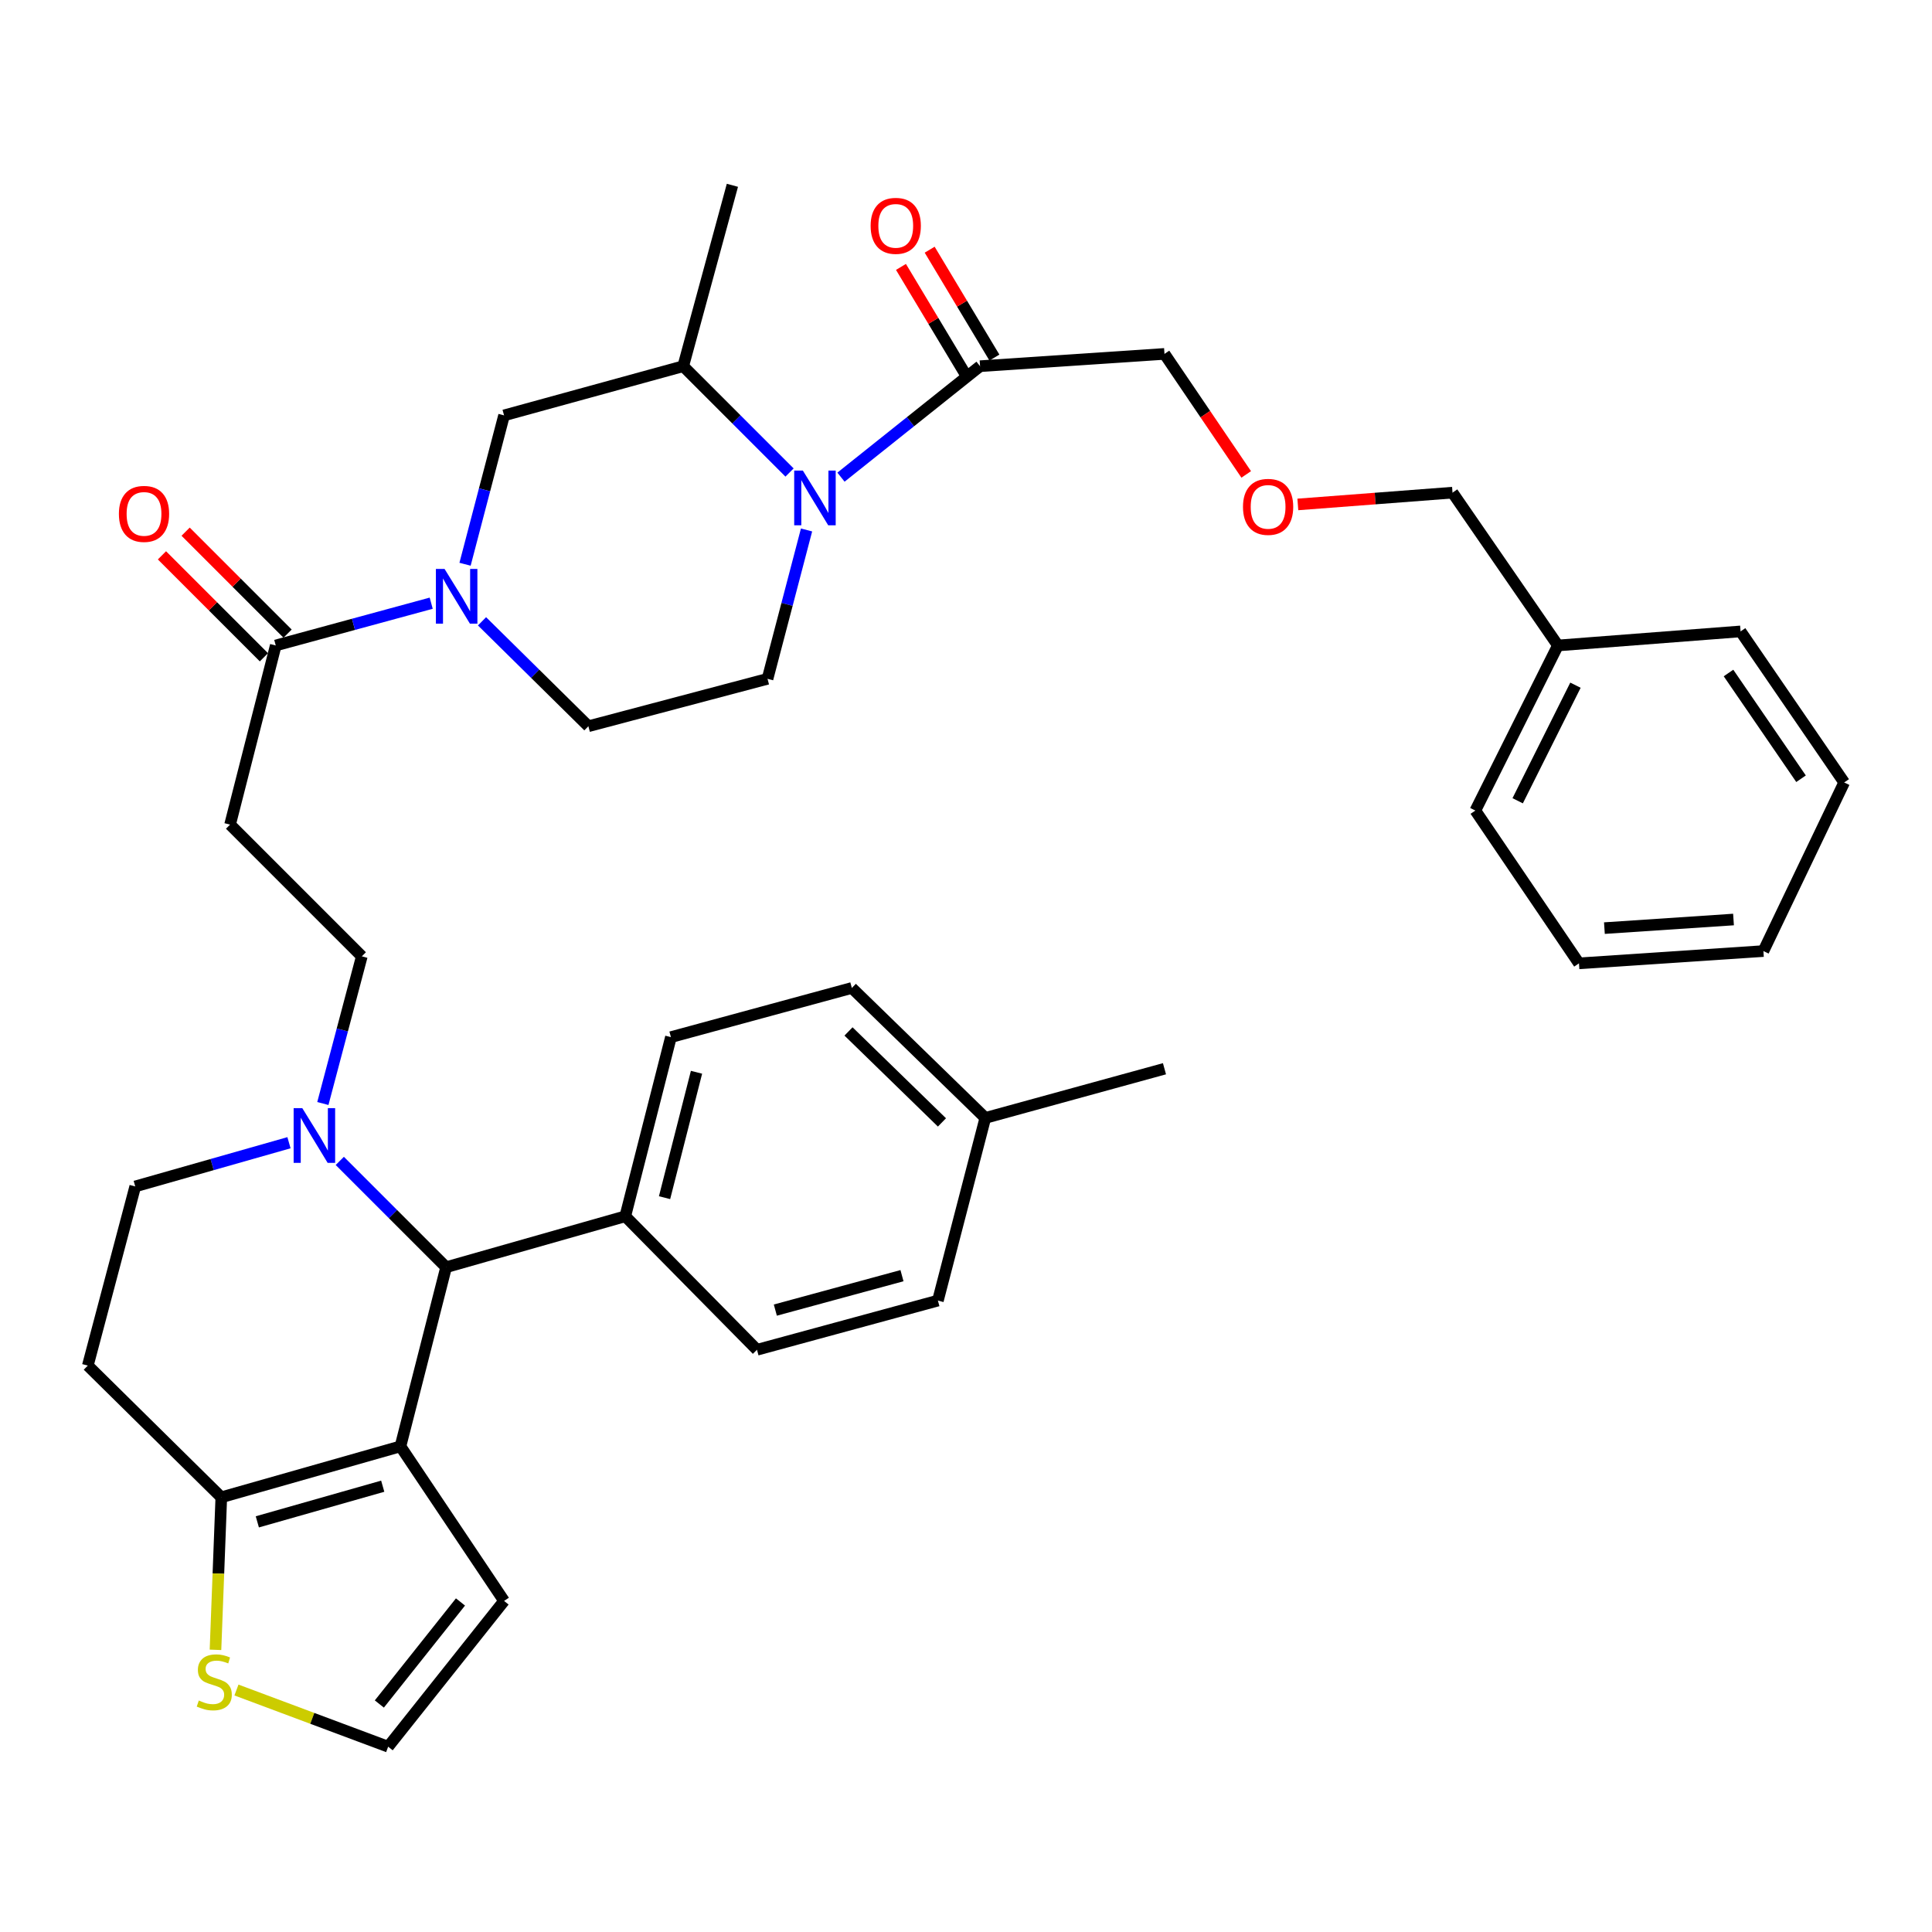 <?xml version='1.0' encoding='iso-8859-1'?>
<svg version='1.1' baseProfile='full'
              xmlns='http://www.w3.org/2000/svg'
                      xmlns:rdkit='http://www.rdkit.org/xml'
                      xmlns:xlink='http://www.w3.org/1999/xlink'
                  xml:space='preserve'
width='1000px' height='1000px' viewBox='0 0 1000 1000'>
<!-- END OF HEADER -->
<rect style='opacity:1.0;fill:#FFFFFF;stroke:none' width='1000' height='1000' x='0' y='0'> </rect>
<path class='bond-0' d='M 602.729,183.18 L 623.883,214.37' style='fill:none;fill-rule:evenodd;stroke:#000000;stroke-width:6px;stroke-linecap:butt;stroke-linejoin:miter;stroke-opacity:1' />
<path class='bond-0' d='M 623.883,214.37 L 645.037,245.561' style='fill:none;fill-rule:evenodd;stroke:#FF0000;stroke-width:6px;stroke-linecap:butt;stroke-linejoin:miter;stroke-opacity:1' />
<path class='bond-1' d='M 602.729,183.18 L 507.277,189.542' style='fill:none;fill-rule:evenodd;stroke:#000000;stroke-width:6px;stroke-linecap:butt;stroke-linejoin:miter;stroke-opacity:1' />
<path class='bond-2' d='M 408.665,244.576 L 381.148,217.059' style='fill:none;fill-rule:evenodd;stroke:#0000FF;stroke-width:6px;stroke-linecap:butt;stroke-linejoin:miter;stroke-opacity:1' />
<path class='bond-2' d='M 381.148,217.059 L 353.631,189.542' style='fill:none;fill-rule:evenodd;stroke:#000000;stroke-width:6px;stroke-linecap:butt;stroke-linejoin:miter;stroke-opacity:1' />
<path class='bond-3' d='M 435.289,246.977 L 471.283,218.26' style='fill:none;fill-rule:evenodd;stroke:#0000FF;stroke-width:6px;stroke-linecap:butt;stroke-linejoin:miter;stroke-opacity:1' />
<path class='bond-3' d='M 471.283,218.26 L 507.277,189.542' style='fill:none;fill-rule:evenodd;stroke:#000000;stroke-width:6px;stroke-linecap:butt;stroke-linejoin:miter;stroke-opacity:1' />
<path class='bond-4' d='M 417.469,274.306 L 407.37,312.833' style='fill:none;fill-rule:evenodd;stroke:#0000FF;stroke-width:6px;stroke-linecap:butt;stroke-linejoin:miter;stroke-opacity:1' />
<path class='bond-4' d='M 407.37,312.833 L 397.271,351.36' style='fill:none;fill-rule:evenodd;stroke:#000000;stroke-width:6px;stroke-linecap:butt;stroke-linejoin:miter;stroke-opacity:1' />
<path class='bond-5' d='M 514.705,185.085 L 497.949,157.162' style='fill:none;fill-rule:evenodd;stroke:#000000;stroke-width:6px;stroke-linecap:butt;stroke-linejoin:miter;stroke-opacity:1' />
<path class='bond-5' d='M 497.949,157.162 L 481.193,129.238' style='fill:none;fill-rule:evenodd;stroke:#FF0000;stroke-width:6px;stroke-linecap:butt;stroke-linejoin:miter;stroke-opacity:1' />
<path class='bond-5' d='M 499.849,193.999 L 483.093,166.076' style='fill:none;fill-rule:evenodd;stroke:#000000;stroke-width:6px;stroke-linecap:butt;stroke-linejoin:miter;stroke-opacity:1' />
<path class='bond-5' d='M 483.093,166.076 L 466.338,138.153' style='fill:none;fill-rule:evenodd;stroke:#FF0000;stroke-width:6px;stroke-linecap:butt;stroke-linejoin:miter;stroke-opacity:1' />
<path class='bond-6' d='M 671.763,261.096 L 711.792,258.045' style='fill:none;fill-rule:evenodd;stroke:#FF0000;stroke-width:6px;stroke-linecap:butt;stroke-linejoin:miter;stroke-opacity:1' />
<path class='bond-6' d='M 711.792,258.045 L 751.822,254.993' style='fill:none;fill-rule:evenodd;stroke:#000000;stroke-width:6px;stroke-linecap:butt;stroke-linejoin:miter;stroke-opacity:1' />
<path class='bond-7' d='M 751.822,254.993 L 806.367,334.092' style='fill:none;fill-rule:evenodd;stroke:#000000;stroke-width:6px;stroke-linecap:butt;stroke-linejoin:miter;stroke-opacity:1' />
<path class='bond-8' d='M 260.903,215.001 L 250.804,253.527' style='fill:none;fill-rule:evenodd;stroke:#000000;stroke-width:6px;stroke-linecap:butt;stroke-linejoin:miter;stroke-opacity:1' />
<path class='bond-8' d='M 250.804,253.527 L 240.705,292.054' style='fill:none;fill-rule:evenodd;stroke:#0000FF;stroke-width:6px;stroke-linecap:butt;stroke-linejoin:miter;stroke-opacity:1' />
<path class='bond-9' d='M 260.903,215.001 L 353.631,189.542' style='fill:none;fill-rule:evenodd;stroke:#000000;stroke-width:6px;stroke-linecap:butt;stroke-linejoin:miter;stroke-opacity:1' />
<path class='bond-10' d='M 142.726,334.092 L 182.959,323.153' style='fill:none;fill-rule:evenodd;stroke:#000000;stroke-width:6px;stroke-linecap:butt;stroke-linejoin:miter;stroke-opacity:1' />
<path class='bond-10' d='M 182.959,323.153 L 223.193,312.213' style='fill:none;fill-rule:evenodd;stroke:#0000FF;stroke-width:6px;stroke-linecap:butt;stroke-linejoin:miter;stroke-opacity:1' />
<path class='bond-11' d='M 148.851,327.967 L 122.464,301.58' style='fill:none;fill-rule:evenodd;stroke:#000000;stroke-width:6px;stroke-linecap:butt;stroke-linejoin:miter;stroke-opacity:1' />
<path class='bond-11' d='M 122.464,301.58 L 96.078,275.193' style='fill:none;fill-rule:evenodd;stroke:#FF0000;stroke-width:6px;stroke-linecap:butt;stroke-linejoin:miter;stroke-opacity:1' />
<path class='bond-11' d='M 136.6,340.217 L 110.214,313.831' style='fill:none;fill-rule:evenodd;stroke:#000000;stroke-width:6px;stroke-linecap:butt;stroke-linejoin:miter;stroke-opacity:1' />
<path class='bond-11' d='M 110.214,313.831 L 83.827,287.444' style='fill:none;fill-rule:evenodd;stroke:#FF0000;stroke-width:6px;stroke-linecap:butt;stroke-linejoin:miter;stroke-opacity:1' />
<path class='bond-12' d='M 142.726,334.092 L 119.087,426.82' style='fill:none;fill-rule:evenodd;stroke:#000000;stroke-width:6px;stroke-linecap:butt;stroke-linejoin:miter;stroke-opacity:1' />
<path class='bond-13' d='M 249.493,321.592 L 277.018,348.748' style='fill:none;fill-rule:evenodd;stroke:#0000FF;stroke-width:6px;stroke-linecap:butt;stroke-linejoin:miter;stroke-opacity:1' />
<path class='bond-13' d='M 277.018,348.748 L 304.543,375.904' style='fill:none;fill-rule:evenodd;stroke:#000000;stroke-width:6px;stroke-linecap:butt;stroke-linejoin:miter;stroke-opacity:1' />
<path class='bond-14' d='M 304.543,375.904 L 397.271,351.36' style='fill:none;fill-rule:evenodd;stroke:#000000;stroke-width:6px;stroke-linecap:butt;stroke-linejoin:miter;stroke-opacity:1' />
<path class='bond-15' d='M 230.911,655.907 L 207.272,748.636' style='fill:none;fill-rule:evenodd;stroke:#000000;stroke-width:6px;stroke-linecap:butt;stroke-linejoin:miter;stroke-opacity:1' />
<path class='bond-16' d='M 230.911,655.907 L 203.394,628.394' style='fill:none;fill-rule:evenodd;stroke:#000000;stroke-width:6px;stroke-linecap:butt;stroke-linejoin:miter;stroke-opacity:1' />
<path class='bond-16' d='M 203.394,628.394 L 175.877,600.881' style='fill:none;fill-rule:evenodd;stroke:#0000FF;stroke-width:6px;stroke-linecap:butt;stroke-linejoin:miter;stroke-opacity:1' />
<path class='bond-17' d='M 230.911,655.907 L 323.639,629.544' style='fill:none;fill-rule:evenodd;stroke:#000000;stroke-width:6px;stroke-linecap:butt;stroke-linejoin:miter;stroke-opacity:1' />
<path class='bond-18' d='M 149.577,591.471 L 109.788,602.784' style='fill:none;fill-rule:evenodd;stroke:#0000FF;stroke-width:6px;stroke-linecap:butt;stroke-linejoin:miter;stroke-opacity:1' />
<path class='bond-18' d='M 109.788,602.784 L 69.999,614.096' style='fill:none;fill-rule:evenodd;stroke:#000000;stroke-width:6px;stroke-linecap:butt;stroke-linejoin:miter;stroke-opacity:1' />
<path class='bond-19' d='M 167.109,571.175 L 177.19,533.09' style='fill:none;fill-rule:evenodd;stroke:#0000FF;stroke-width:6px;stroke-linecap:butt;stroke-linejoin:miter;stroke-opacity:1' />
<path class='bond-19' d='M 177.19,533.09 L 187.271,495.005' style='fill:none;fill-rule:evenodd;stroke:#000000;stroke-width:6px;stroke-linecap:butt;stroke-linejoin:miter;stroke-opacity:1' />
<path class='bond-20' d='M 69.999,614.096 L 45.455,706.824' style='fill:none;fill-rule:evenodd;stroke:#000000;stroke-width:6px;stroke-linecap:butt;stroke-linejoin:miter;stroke-opacity:1' />
<path class='bond-21' d='M 45.455,706.824 L 114.544,774.999' style='fill:none;fill-rule:evenodd;stroke:#000000;stroke-width:6px;stroke-linecap:butt;stroke-linejoin:miter;stroke-opacity:1' />
<path class='bond-22' d='M 207.272,748.636 L 114.544,774.999' style='fill:none;fill-rule:evenodd;stroke:#000000;stroke-width:6px;stroke-linecap:butt;stroke-linejoin:miter;stroke-opacity:1' />
<path class='bond-22' d='M 198.1,769.255 L 133.191,787.709' style='fill:none;fill-rule:evenodd;stroke:#000000;stroke-width:6px;stroke-linecap:butt;stroke-linejoin:miter;stroke-opacity:1' />
<path class='bond-23' d='M 207.272,748.636 L 260.903,828.639' style='fill:none;fill-rule:evenodd;stroke:#000000;stroke-width:6px;stroke-linecap:butt;stroke-linejoin:miter;stroke-opacity:1' />
<path class='bond-24' d='M 114.544,774.999 L 113.039,814.476' style='fill:none;fill-rule:evenodd;stroke:#000000;stroke-width:6px;stroke-linecap:butt;stroke-linejoin:miter;stroke-opacity:1' />
<path class='bond-24' d='M 113.039,814.476 L 111.534,853.952' style='fill:none;fill-rule:evenodd;stroke:#CCCC00;stroke-width:6px;stroke-linecap:butt;stroke-linejoin:miter;stroke-opacity:1' />
<path class='bond-25' d='M 122.387,874.751 L 161.648,889.421' style='fill:none;fill-rule:evenodd;stroke:#CCCC00;stroke-width:6px;stroke-linecap:butt;stroke-linejoin:miter;stroke-opacity:1' />
<path class='bond-25' d='M 161.648,889.421 L 200.91,904.091' style='fill:none;fill-rule:evenodd;stroke:#000000;stroke-width:6px;stroke-linecap:butt;stroke-linejoin:miter;stroke-opacity:1' />
<path class='bond-26' d='M 200.91,904.091 L 260.903,828.639' style='fill:none;fill-rule:evenodd;stroke:#000000;stroke-width:6px;stroke-linecap:butt;stroke-linejoin:miter;stroke-opacity:1' />
<path class='bond-26' d='M 196.348,881.99 L 238.343,829.175' style='fill:none;fill-rule:evenodd;stroke:#000000;stroke-width:6px;stroke-linecap:butt;stroke-linejoin:miter;stroke-opacity:1' />
<path class='bond-27' d='M 323.639,629.544 L 347.269,536.816' style='fill:none;fill-rule:evenodd;stroke:#000000;stroke-width:6px;stroke-linecap:butt;stroke-linejoin:miter;stroke-opacity:1' />
<path class='bond-27' d='M 343.972,619.913 L 360.513,555.003' style='fill:none;fill-rule:evenodd;stroke:#000000;stroke-width:6px;stroke-linecap:butt;stroke-linejoin:miter;stroke-opacity:1' />
<path class='bond-28' d='M 323.639,629.544 L 391.814,698.643' style='fill:none;fill-rule:evenodd;stroke:#000000;stroke-width:6px;stroke-linecap:butt;stroke-linejoin:miter;stroke-opacity:1' />
<path class='bond-29' d='M 347.269,536.816 L 440.911,511.367' style='fill:none;fill-rule:evenodd;stroke:#000000;stroke-width:6px;stroke-linecap:butt;stroke-linejoin:miter;stroke-opacity:1' />
<path class='bond-30' d='M 391.814,698.643 L 485.456,673.184' style='fill:none;fill-rule:evenodd;stroke:#000000;stroke-width:6px;stroke-linecap:butt;stroke-linejoin:miter;stroke-opacity:1' />
<path class='bond-30' d='M 401.315,678.106 L 466.865,660.285' style='fill:none;fill-rule:evenodd;stroke:#000000;stroke-width:6px;stroke-linecap:butt;stroke-linejoin:miter;stroke-opacity:1' />
<path class='bond-31' d='M 485.456,673.184 L 510,578.637' style='fill:none;fill-rule:evenodd;stroke:#000000;stroke-width:6px;stroke-linecap:butt;stroke-linejoin:miter;stroke-opacity:1' />
<path class='bond-32' d='M 440.911,511.367 L 510,578.637' style='fill:none;fill-rule:evenodd;stroke:#000000;stroke-width:6px;stroke-linecap:butt;stroke-linejoin:miter;stroke-opacity:1' />
<path class='bond-32' d='M 439.189,533.871 L 487.551,580.96' style='fill:none;fill-rule:evenodd;stroke:#000000;stroke-width:6px;stroke-linecap:butt;stroke-linejoin:miter;stroke-opacity:1' />
<path class='bond-33' d='M 510,578.637 L 602.729,553.179' style='fill:none;fill-rule:evenodd;stroke:#000000;stroke-width:6px;stroke-linecap:butt;stroke-linejoin:miter;stroke-opacity:1' />
<path class='bond-34' d='M 119.087,426.82 L 187.271,495.005' style='fill:none;fill-rule:evenodd;stroke:#000000;stroke-width:6px;stroke-linecap:butt;stroke-linejoin:miter;stroke-opacity:1' />
<path class='bond-35' d='M 353.631,189.542 L 379.089,95.909' style='fill:none;fill-rule:evenodd;stroke:#000000;stroke-width:6px;stroke-linecap:butt;stroke-linejoin:miter;stroke-opacity:1' />
<path class='bond-36' d='M 806.367,334.092 L 763.641,419.544' style='fill:none;fill-rule:evenodd;stroke:#000000;stroke-width:6px;stroke-linecap:butt;stroke-linejoin:miter;stroke-opacity:1' />
<path class='bond-36' d='M 815.454,354.658 L 785.546,414.474' style='fill:none;fill-rule:evenodd;stroke:#000000;stroke-width:6px;stroke-linecap:butt;stroke-linejoin:miter;stroke-opacity:1' />
<path class='bond-37' d='M 806.367,334.092 L 900.914,326.816' style='fill:none;fill-rule:evenodd;stroke:#000000;stroke-width:6px;stroke-linecap:butt;stroke-linejoin:miter;stroke-opacity:1' />
<path class='bond-38' d='M 763.641,419.544 L 817.272,498.633' style='fill:none;fill-rule:evenodd;stroke:#000000;stroke-width:6px;stroke-linecap:butt;stroke-linejoin:miter;stroke-opacity:1' />
<path class='bond-39' d='M 817.272,498.633 L 912.734,492.271' style='fill:none;fill-rule:evenodd;stroke:#000000;stroke-width:6px;stroke-linecap:butt;stroke-linejoin:miter;stroke-opacity:1' />
<path class='bond-39' d='M 830.439,480.392 L 897.263,475.939' style='fill:none;fill-rule:evenodd;stroke:#000000;stroke-width:6px;stroke-linecap:butt;stroke-linejoin:miter;stroke-opacity:1' />
<path class='bond-40' d='M 912.734,492.271 L 954.545,405' style='fill:none;fill-rule:evenodd;stroke:#000000;stroke-width:6px;stroke-linecap:butt;stroke-linejoin:miter;stroke-opacity:1' />
<path class='bond-41' d='M 954.545,405 L 900.914,326.816' style='fill:none;fill-rule:evenodd;stroke:#000000;stroke-width:6px;stroke-linecap:butt;stroke-linejoin:miter;stroke-opacity:1' />
<path class='bond-41' d='M 932.214,403.073 L 894.672,348.343' style='fill:none;fill-rule:evenodd;stroke:#000000;stroke-width:6px;stroke-linecap:butt;stroke-linejoin:miter;stroke-opacity:1' />
<path  class='atom-1' d='M 415.555 243.567
L 424.835 258.567
Q 425.755 260.047, 427.235 262.727
Q 428.715 265.407, 428.795 265.567
L 428.795 243.567
L 432.555 243.567
L 432.555 271.887
L 428.675 271.887
L 418.715 255.487
Q 417.555 253.567, 416.315 251.367
Q 415.115 249.167, 414.755 248.487
L 414.755 271.887
L 411.075 271.887
L 411.075 243.567
L 415.555 243.567
' fill='#0000FF'/>
<path  class='atom-3' d='M 450.636 116.895
Q 450.636 110.095, 453.996 106.295
Q 457.356 102.495, 463.636 102.495
Q 469.916 102.495, 473.276 106.295
Q 476.636 110.095, 476.636 116.895
Q 476.636 123.775, 473.236 127.695
Q 469.836 131.575, 463.636 131.575
Q 457.396 131.575, 453.996 127.695
Q 450.636 123.815, 450.636 116.895
M 463.636 128.375
Q 467.956 128.375, 470.276 125.495
Q 472.636 122.575, 472.636 116.895
Q 472.636 111.335, 470.276 108.535
Q 467.956 105.695, 463.636 105.695
Q 459.316 105.695, 456.956 108.495
Q 454.636 111.295, 454.636 116.895
Q 454.636 122.615, 456.956 125.495
Q 459.316 128.375, 463.636 128.375
' fill='#FF0000'/>
<path  class='atom-4' d='M 643.369 262.35
Q 643.369 255.55, 646.729 251.75
Q 650.089 247.95, 656.369 247.95
Q 662.649 247.95, 666.009 251.75
Q 669.369 255.55, 669.369 262.35
Q 669.369 269.23, 665.969 273.15
Q 662.569 277.03, 656.369 277.03
Q 650.129 277.03, 646.729 273.15
Q 643.369 269.27, 643.369 262.35
M 656.369 273.83
Q 660.689 273.83, 663.009 270.95
Q 665.369 268.03, 665.369 262.35
Q 665.369 256.79, 663.009 253.99
Q 660.689 251.15, 656.369 251.15
Q 652.049 251.15, 649.689 253.95
Q 647.369 256.75, 647.369 262.35
Q 647.369 268.07, 649.689 270.95
Q 652.049 273.83, 656.369 273.83
' fill='#FF0000'/>
<path  class='atom-8' d='M 230.099 294.474
L 239.379 309.474
Q 240.299 310.954, 241.779 313.634
Q 243.259 316.314, 243.339 316.474
L 243.339 294.474
L 247.099 294.474
L 247.099 322.794
L 243.219 322.794
L 233.259 306.394
Q 232.099 304.474, 230.859 302.274
Q 229.659 300.074, 229.299 299.394
L 229.299 322.794
L 225.619 322.794
L 225.619 294.474
L 230.099 294.474
' fill='#0000FF'/>
<path  class='atom-9' d='M 61.542 265.988
Q 61.542 259.188, 64.902 255.388
Q 68.262 251.588, 74.542 251.588
Q 80.822 251.588, 84.182 255.388
Q 87.542 259.188, 87.542 265.988
Q 87.542 272.868, 84.142 276.788
Q 80.742 280.668, 74.542 280.668
Q 68.302 280.668, 64.902 276.788
Q 61.542 272.908, 61.542 265.988
M 74.542 277.468
Q 78.862 277.468, 81.182 274.588
Q 83.542 271.668, 83.542 265.988
Q 83.542 260.428, 81.182 257.628
Q 78.862 254.788, 74.542 254.788
Q 70.222 254.788, 67.862 257.588
Q 65.542 260.388, 65.542 265.988
Q 65.542 271.708, 67.862 274.588
Q 70.222 277.468, 74.542 277.468
' fill='#FF0000'/>
<path  class='atom-12' d='M 156.467 573.573
L 165.747 588.573
Q 166.667 590.053, 168.147 592.733
Q 169.627 595.413, 169.707 595.573
L 169.707 573.573
L 173.467 573.573
L 173.467 601.893
L 169.587 601.893
L 159.627 585.493
Q 158.467 583.573, 157.227 581.373
Q 156.027 579.173, 155.667 578.493
L 155.667 601.893
L 151.987 601.893
L 151.987 573.573
L 156.467 573.573
' fill='#0000FF'/>
<path  class='atom-17' d='M 102.905 880.181
Q 103.225 880.301, 104.545 880.861
Q 105.865 881.421, 107.305 881.781
Q 108.785 882.101, 110.225 882.101
Q 112.905 882.101, 114.465 880.821
Q 116.025 879.501, 116.025 877.221
Q 116.025 875.661, 115.225 874.701
Q 114.465 873.741, 113.265 873.221
Q 112.065 872.701, 110.065 872.101
Q 107.545 871.341, 106.025 870.621
Q 104.545 869.901, 103.465 868.381
Q 102.425 866.861, 102.425 864.301
Q 102.425 860.741, 104.825 858.541
Q 107.265 856.341, 112.065 856.341
Q 115.345 856.341, 119.065 857.901
L 118.145 860.981
Q 114.745 859.581, 112.185 859.581
Q 109.425 859.581, 107.905 860.741
Q 106.385 861.861, 106.425 863.821
Q 106.425 865.341, 107.185 866.261
Q 107.985 867.181, 109.105 867.701
Q 110.265 868.221, 112.185 868.821
Q 114.745 869.621, 116.265 870.421
Q 117.785 871.221, 118.865 872.861
Q 119.985 874.461, 119.985 877.221
Q 119.985 881.141, 117.345 883.261
Q 114.745 885.341, 110.385 885.341
Q 107.865 885.341, 105.945 884.781
Q 104.065 884.261, 101.825 883.341
L 102.905 880.181
' fill='#CCCC00'/>
</svg>
